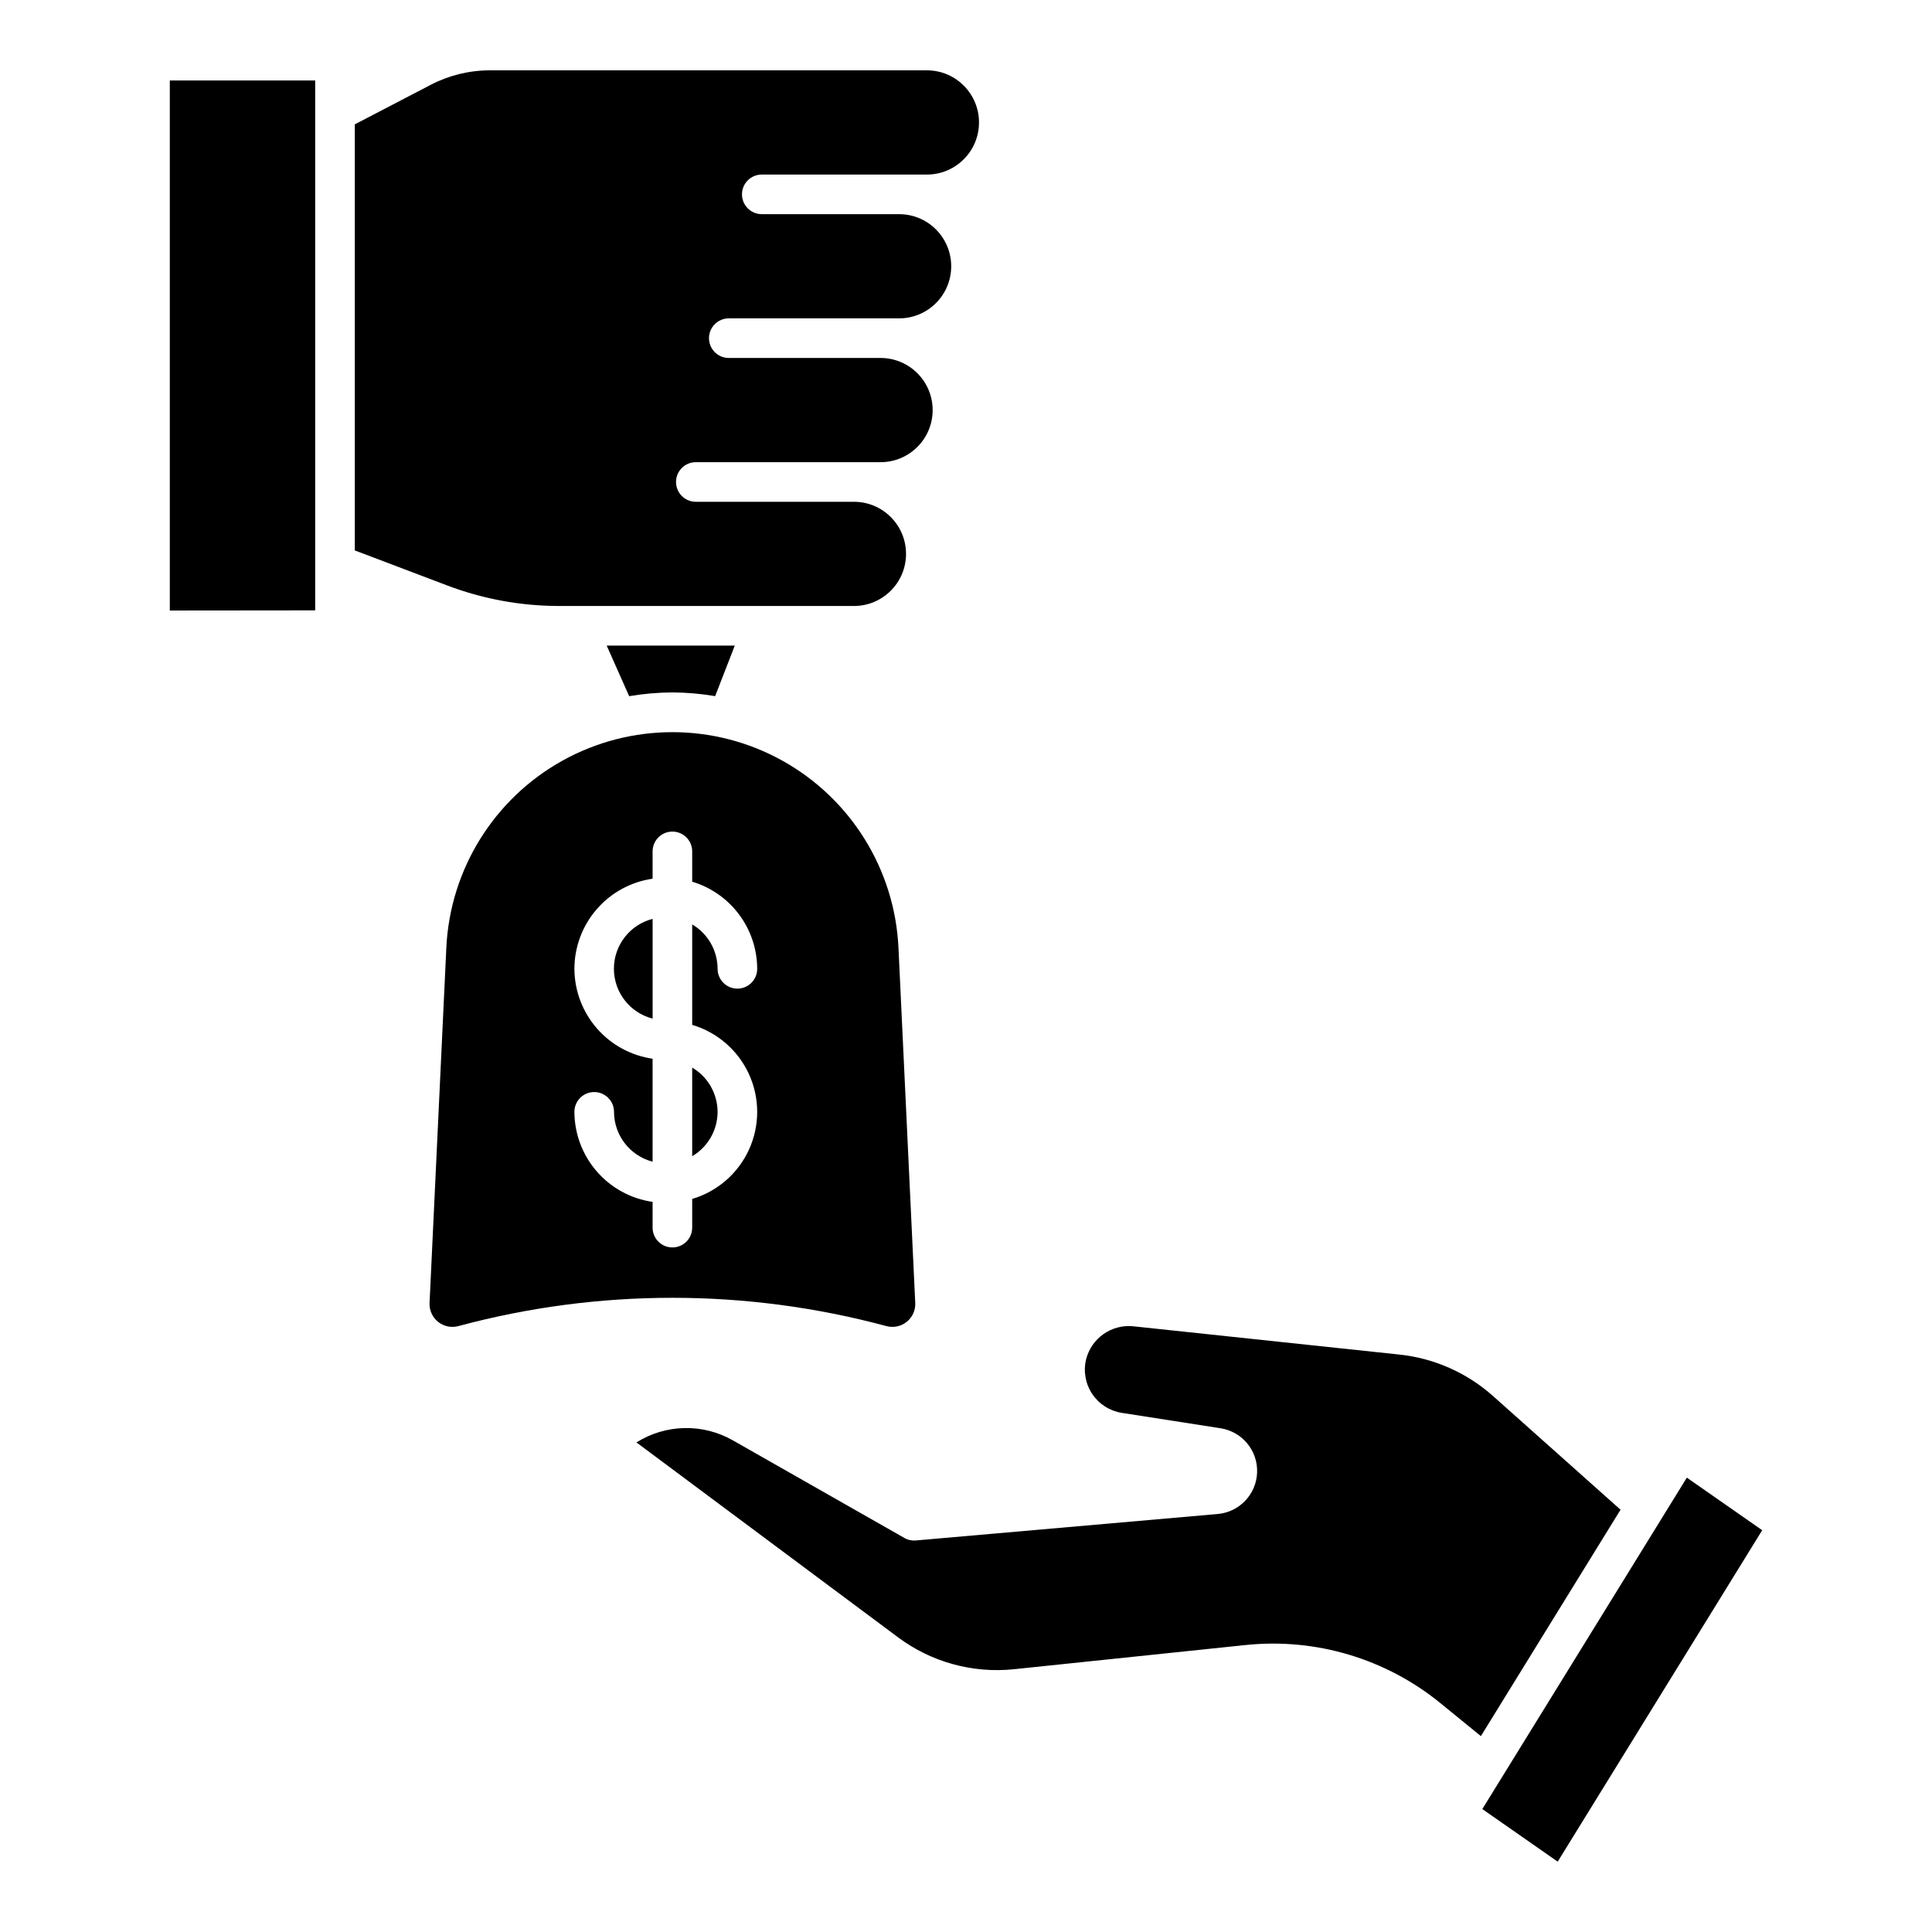 <?xml version="1.0" encoding="UTF-8"?>
<!-- The Best Svg Icon site in the world: iconSvg.co, Visit us! https://iconsvg.co -->
<svg fill="#000000" width="800px" height="800px" version="1.1" viewBox="144 144 512 512" xmlns="http://www.w3.org/2000/svg">
 <g>
  <path d="m573.46 544.09-33.77-30.109h-0.004c-6.949-6.203-15.676-10.062-24.941-11.02l-70.449-7.484c-5.758-0.566-11.059 3.164-12.469 8.773-0.766 3.144-0.176 6.465 1.617 9.156 1.793 2.691 4.633 4.508 7.828 5.016l26.188 4.082c5.723 0.887 9.883 5.91 9.688 11.699-0.195 5.789-4.684 10.523-10.453 11.023l-79.98 7.012c-1.062 0.102-2.129-0.133-3.055-0.668l-45.406-25.84c-3.914-2.238-8.359-3.371-12.867-3.281-4.508 0.094-8.902 1.41-12.723 3.805l69.328 51.652c8.824 6.582 19.805 9.602 30.758 8.453l61.512-6.426c18.453-1.883 36.898 3.613 51.309 15.293l10.879 8.863z"/>
  <path d="m536.83 623.42 19.977 13.938 54.195-87.832-19.973-13.934z"/>
  <path d="m322.19 327.5c3.797 0.02 7.586 0.348 11.332 0.98l5.207-13.395h-33.953l5.961 13.41h-0.004c3.785-0.641 7.617-0.977 11.457-0.996z"/>
  <path d="m334.17 438.67c-0.016-4.828-2.57-9.293-6.731-11.746v23.484c4.16-2.453 6.715-6.914 6.731-11.738z"/>
  <path d="m345.88 190.26h44.02c7.523-0.148 13.547-6.285 13.547-13.809s-6.023-13.664-13.547-13.812h-116.09c-5.441 0.004-10.801 1.316-15.629 3.82l-20.156 10.496v112.91l24.445 9.27c9.512 3.613 19.602 5.465 29.777 5.457h78.051c7.629 0 13.809-6.18 13.809-13.805 0-7.629-6.18-13.809-13.809-13.809h-41.898c-2.898 0-5.246-2.352-5.246-5.25 0-2.898 2.348-5.246 5.246-5.246h48.953c7.625 0 13.809-6.184 13.809-13.809s-6.184-13.809-13.809-13.809h-40.215c-2.898 0-5.25-2.348-5.25-5.246 0-2.898 2.352-5.25 5.25-5.25h45.133c7.625 0 13.809-6.18 13.809-13.805 0-7.629-6.184-13.809-13.809-13.809h-36.391c-2.898 0-5.246-2.352-5.246-5.25 0-2.898 2.348-5.246 5.246-5.246z"/>
  <path d="m189 305.79 38.527-0.039v-140.43h-38.527z"/>
  <path d="m316.95 387.51c-6.035 1.547-10.258 6.988-10.258 13.219 0 6.231 4.223 11.668 10.258 13.215z"/>
  <path d="m265.46 495.43c37.156-10 76.297-10 113.46 0 1.867 0.5 3.863 0.082 5.371-1.129 1.512-1.215 2.348-3.074 2.258-5.008l-4.445-94.145c-0.988-20.723-12.617-39.465-30.75-49.555-18.133-10.086-40.188-10.086-58.32 0-18.133 10.09-29.762 28.832-30.75 49.555l-4.445 94.141c-0.094 1.934 0.746 3.793 2.254 5.008 1.504 1.211 3.5 1.633 5.371 1.133zm30.766-94.699-0.004-0.004c0.016-5.801 2.117-11.402 5.922-15.785 3.805-4.383 9.055-7.25 14.801-8.082v-7.231c0-2.898 2.348-5.25 5.246-5.25 2.898 0 5.246 2.352 5.246 5.25v8.031-0.004c4.969 1.492 9.328 4.543 12.43 8.699 3.102 4.16 4.781 9.207 4.797 14.395 0 2.898-2.352 5.246-5.25 5.246-2.898 0-5.246-2.348-5.246-5.246-0.004-4.84-2.562-9.312-6.731-11.773v26.625c6.68 1.977 12.168 6.754 15.059 13.09 2.887 6.336 2.887 13.613 0 19.949-2.891 6.336-8.379 11.113-15.059 13.09v7.606c0 2.898-2.348 5.246-5.246 5.246-2.898 0-5.246-2.348-5.246-5.246v-6.824c-5.742-0.828-10.996-3.695-14.797-8.078-3.805-4.379-5.906-9.98-5.926-15.785 0-2.898 2.352-5.246 5.25-5.246 2.898 0 5.246 2.348 5.246 5.246 0.02 6.215 4.215 11.637 10.227 13.211v-27.289c-5.742-0.828-10.988-3.695-14.793-8.07-3.805-4.375-5.906-9.973-5.93-15.773z"/>
 </g>
</svg>